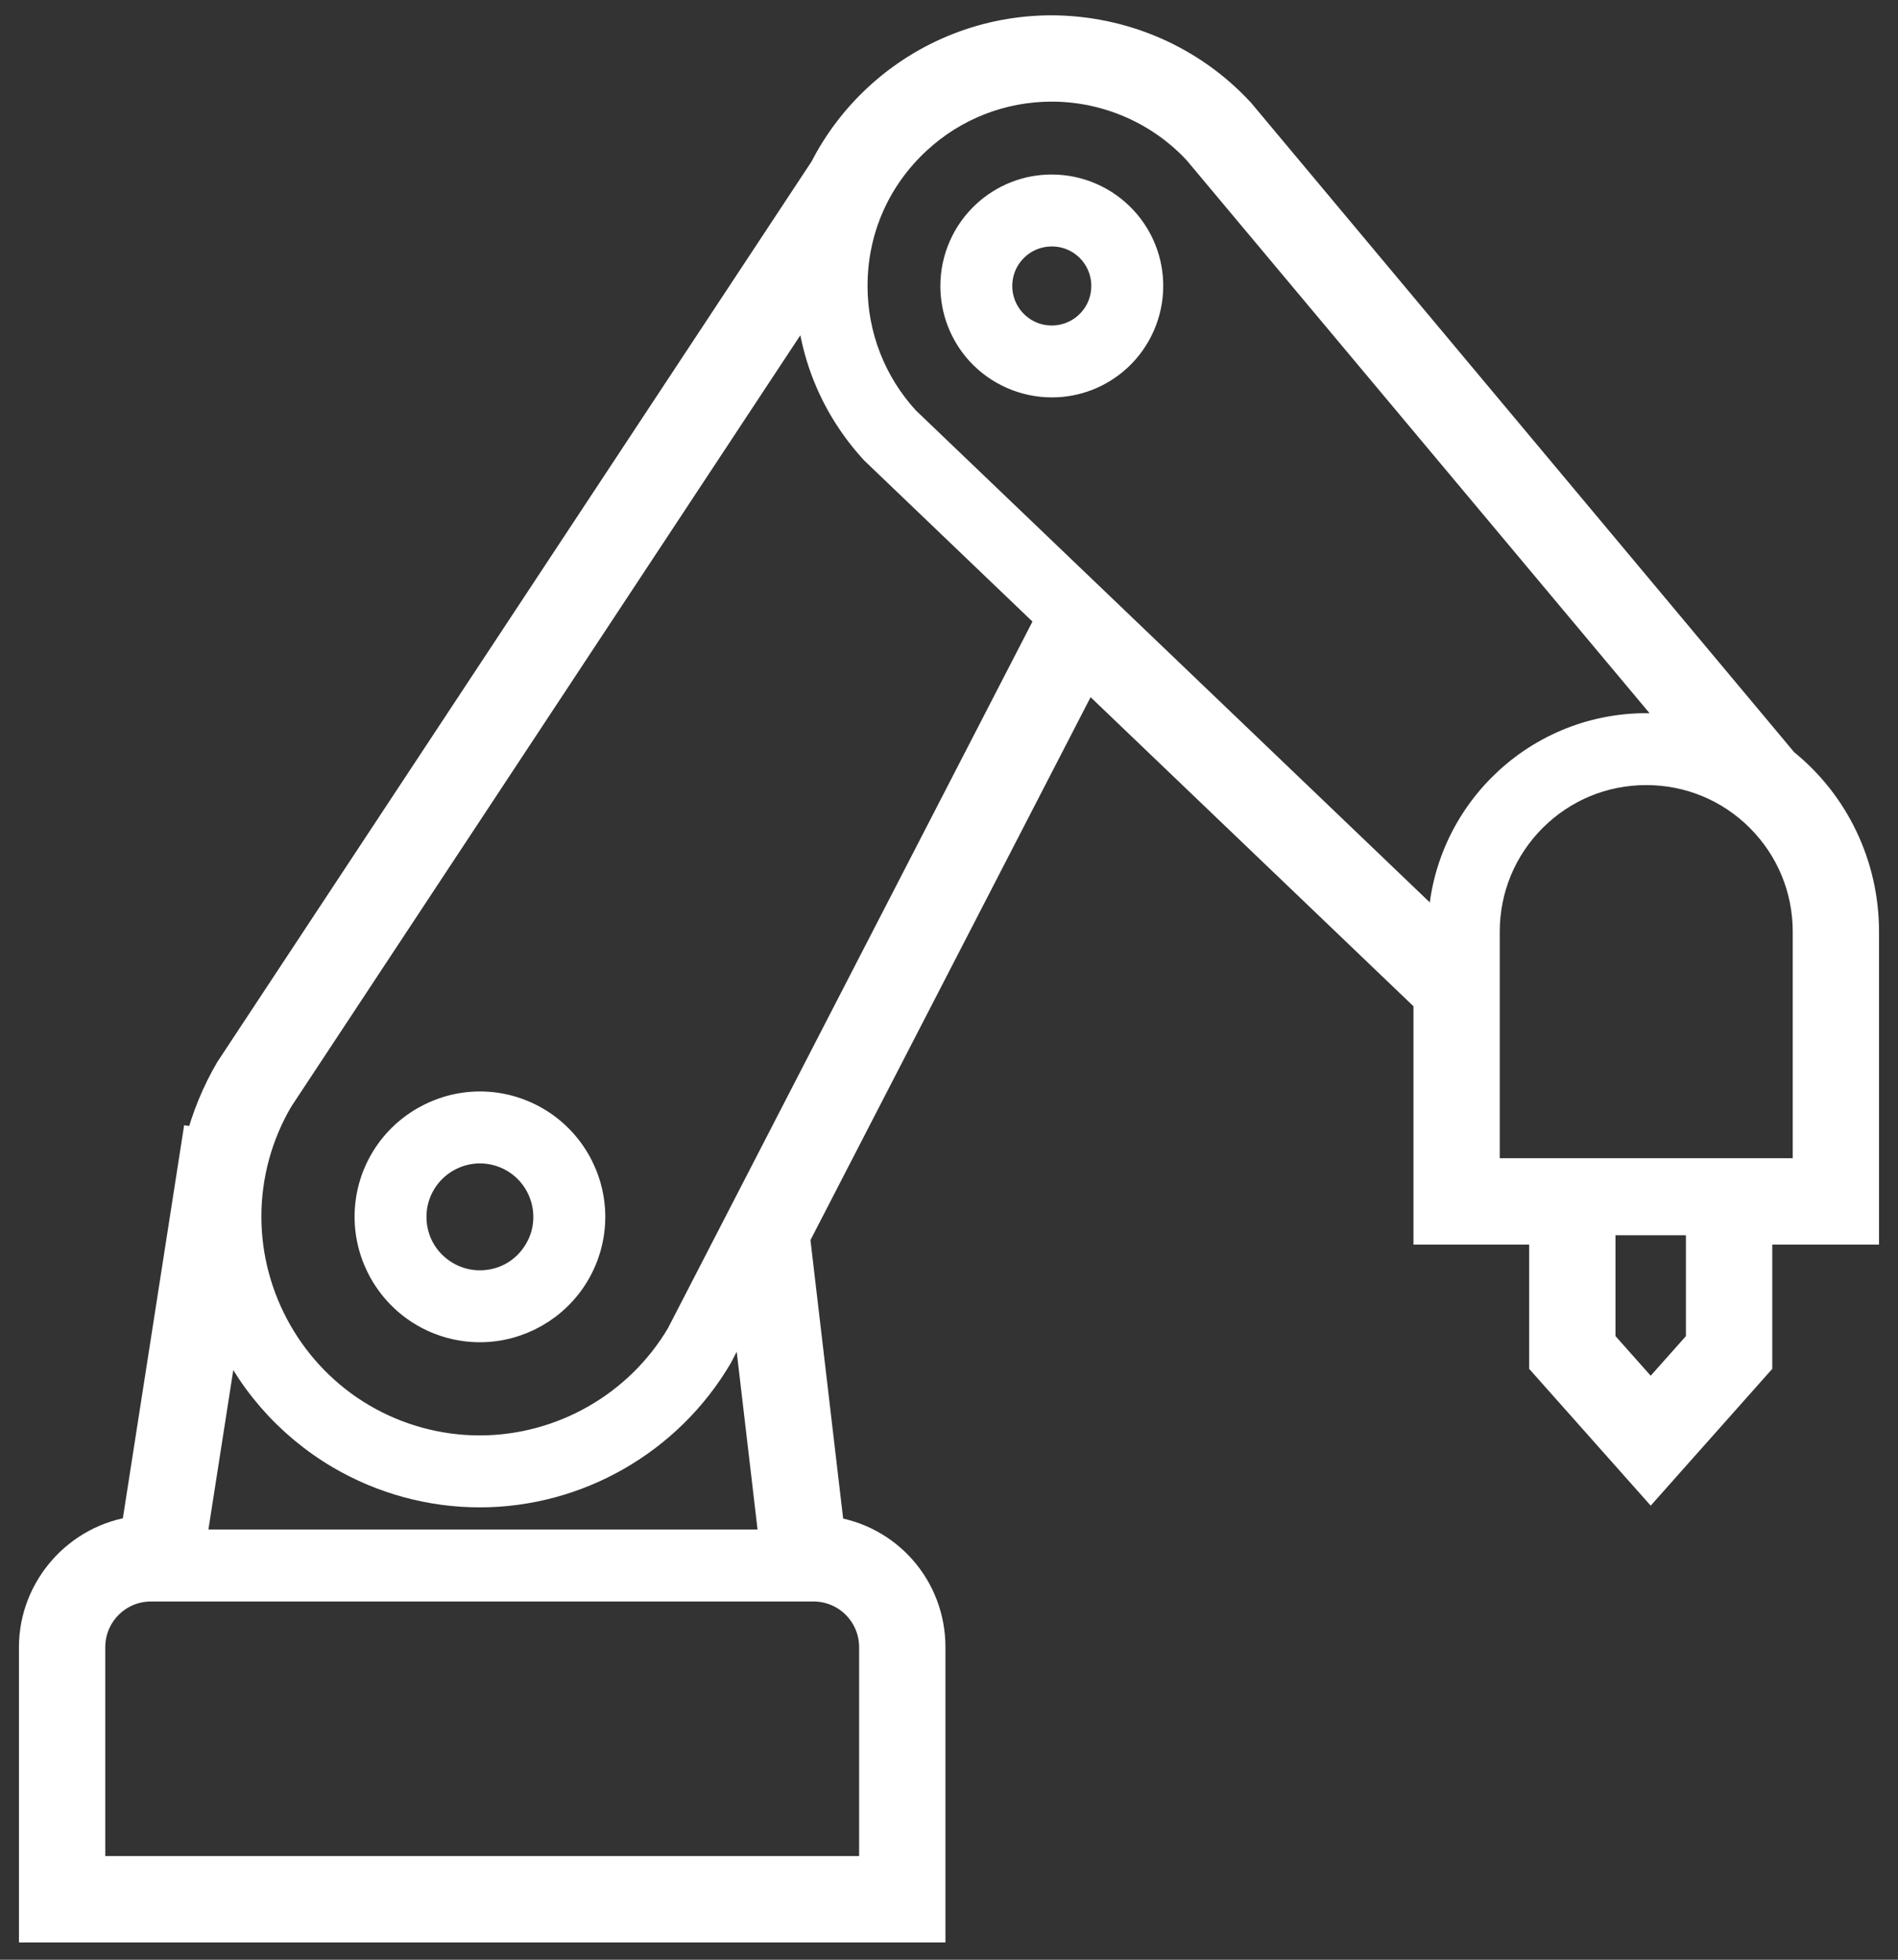 <?xml version="1.0" encoding="UTF-8"?>
<svg width="62px" height="64px" viewBox="0 0 62 64" version="1.1" xmlns="http://www.w3.org/2000/svg" xmlns:xlink="http://www.w3.org/1999/xlink">
    <rect x="0" y="0" width="62" height="64" fill="#333333" stroke="none"/>
    <!-- Generator: Sketch 61.2 (89653) - https://sketch.com -->
    <title>ロボットアームのフリーアイコン2</title>
    <desc>Created with Sketch.</desc>
    <g id="ver2" stroke="none" stroke-width="1" fill="none" fill-rule="evenodd">
        <g id="02_2_StarFab_programs_page" transform="translate(-567, -2225)" fill="#FFFFFF" fill-rule="nonzero" stroke="#FFFFFF">
            <g id="sec_focus" transform="translate(509, 2134)">
                <g id="round" transform="translate(1, 57)">
                    <g id="Group-2">
                        <g id="ロボットアームのフリーアイコン2" transform="translate(58, 35)">
                            <path d="M57.255,23.922 L39.494,2.689 C37.924,0.984 35.697,0.004 33.331,0 C31.243,0.006 29.247,0.788 27.71,2.202 C26.984,2.871 26.387,3.658 25.945,4.523 L6.524,33.945 C6.092,34.681 5.761,35.485 5.539,36.336 L5.432,36.319 L3.452,49.015 C1.57,49.252 0.119,50.882 0.119,52.793 L0.119,61.935 L29.384,61.935 L29.384,52.793 C29.383,50.867 27.977,49.272 26.089,49.019 L24.96,39.405 L34.488,20.944 L45.672,31.648 L45.672,39.145 L49.452,39.145 L49.452,43.513 L52.922,47.418 L56.393,43.513 L56.393,39.145 L59.88,39.145 L59.88,29.424 C59.88,27.268 58.913,25.252 57.255,23.922 Z M6.364,42.144 C7.105,43.96 8.418,45.483 10.122,46.487 C11.503,47.298 13.075,47.727 14.672,47.727 C17.846,47.727 20.815,46.028 22.435,43.273 L23.371,41.461 L24.308,49.45 L5.224,49.45 L6.364,42.144 Z M25.572,50.801 C26.103,50.801 26.604,51.008 26.981,51.383 C27.357,51.762 27.564,52.264 27.564,52.793 L27.564,60.115 L1.939,60.115 L1.939,52.793 C1.939,52.262 2.146,51.761 2.523,51.384 C2.9,51.008 3.401,50.801 3.932,50.801 L25.572,50.801 L25.572,50.801 Z M21.257,42.618 C19.889,44.937 17.365,46.377 14.669,46.377 C13.315,46.377 11.979,46.013 10.806,45.323 C8.483,43.956 7.039,41.431 7.038,38.731 C7.038,37.379 7.401,36.047 8.084,34.885 L25.492,8.514 C25.533,10.43 26.268,12.254 27.587,13.688 L33.342,19.196 L21.257,42.618 Z M46.142,29.58 L28.555,12.748 C27.448,11.541 26.839,9.975 26.839,8.34 C26.839,6.495 27.586,4.792 28.943,3.542 C30.149,2.43 31.716,1.819 33.356,1.819 C35.174,1.819 36.923,2.585 38.147,3.913 L54.06,22.917 C53.637,22.834 53.207,22.791 52.776,22.791 C49.119,22.791 46.143,25.766 46.142,29.424 L46.142,29.58 L46.142,29.58 Z M54.573,42.823 L52.922,44.681 L51.271,42.823 L51.271,38.84 L54.572,38.84 L54.572,42.823 L54.573,42.823 Z M14.679,35.144 C15.317,35.144 15.947,35.317 16.499,35.642 C17.593,36.285 18.273,37.472 18.272,38.741 C18.272,39.38 18.1,40.009 17.774,40.561 C17.132,41.655 15.945,42.334 14.678,42.334 L14.678,42.334 C14.036,42.334 13.407,42.162 12.855,41.837 C11.762,41.194 11.082,40.007 11.083,38.737 C11.082,38.099 11.253,37.469 11.578,36.918 C12.222,35.824 13.412,35.144 14.679,35.144 Z M14.679,36.494 C13.885,36.494 13.143,36.918 12.742,37.6 C12.536,37.952 12.431,38.335 12.431,38.737 C12.431,39.543 12.845,40.267 13.539,40.676 C13.888,40.88 14.27,40.985 14.674,40.986 C15.48,40.985 16.205,40.571 16.612,39.877 C16.818,39.529 16.922,39.146 16.922,38.741 C16.922,37.947 16.499,37.204 15.815,36.804 C15.471,36.601 15.078,36.494 14.679,36.494 Z M52.776,24.139 C54.188,24.139 55.515,24.688 56.514,25.686 C57.512,26.687 58.061,28.014 58.061,29.424 L58.061,37.325 L47.491,37.325 L47.491,29.424 C47.492,28.013 48.041,26.686 49.039,25.686 C50.039,24.688 51.366,24.139 52.776,24.139 Z M33.354,5.199 C34.235,5.199 35.075,5.569 35.668,6.213 C36.202,6.792 36.498,7.547 36.498,8.337 C36.498,9.213 36.129,10.056 35.485,10.649 C34.904,11.183 34.15,11.478 33.362,11.478 L33.362,11.478 C32.481,11.478 31.641,11.109 31.047,10.466 C30.512,9.883 30.218,9.127 30.218,8.339 C30.218,7.463 30.587,6.622 31.232,6.029 C31.814,5.493 32.567,5.199 33.354,5.199 Z M33.358,6.549 C32.907,6.549 32.476,6.716 32.146,7.021 C31.773,7.363 31.568,7.832 31.567,8.339 C31.567,8.789 31.735,9.22 32.041,9.553 C32.384,9.924 32.852,10.129 33.358,10.13 C33.81,10.129 34.242,9.96 34.571,9.656 C34.942,9.313 35.147,8.845 35.148,8.337 C35.148,7.889 34.98,7.458 34.676,7.125 C34.332,6.754 33.865,6.549 33.358,6.549 Z" id="Shape"></path>
                        </g>
                    </g>
                </g>
            </g>
        </g>
    </g>
</svg>